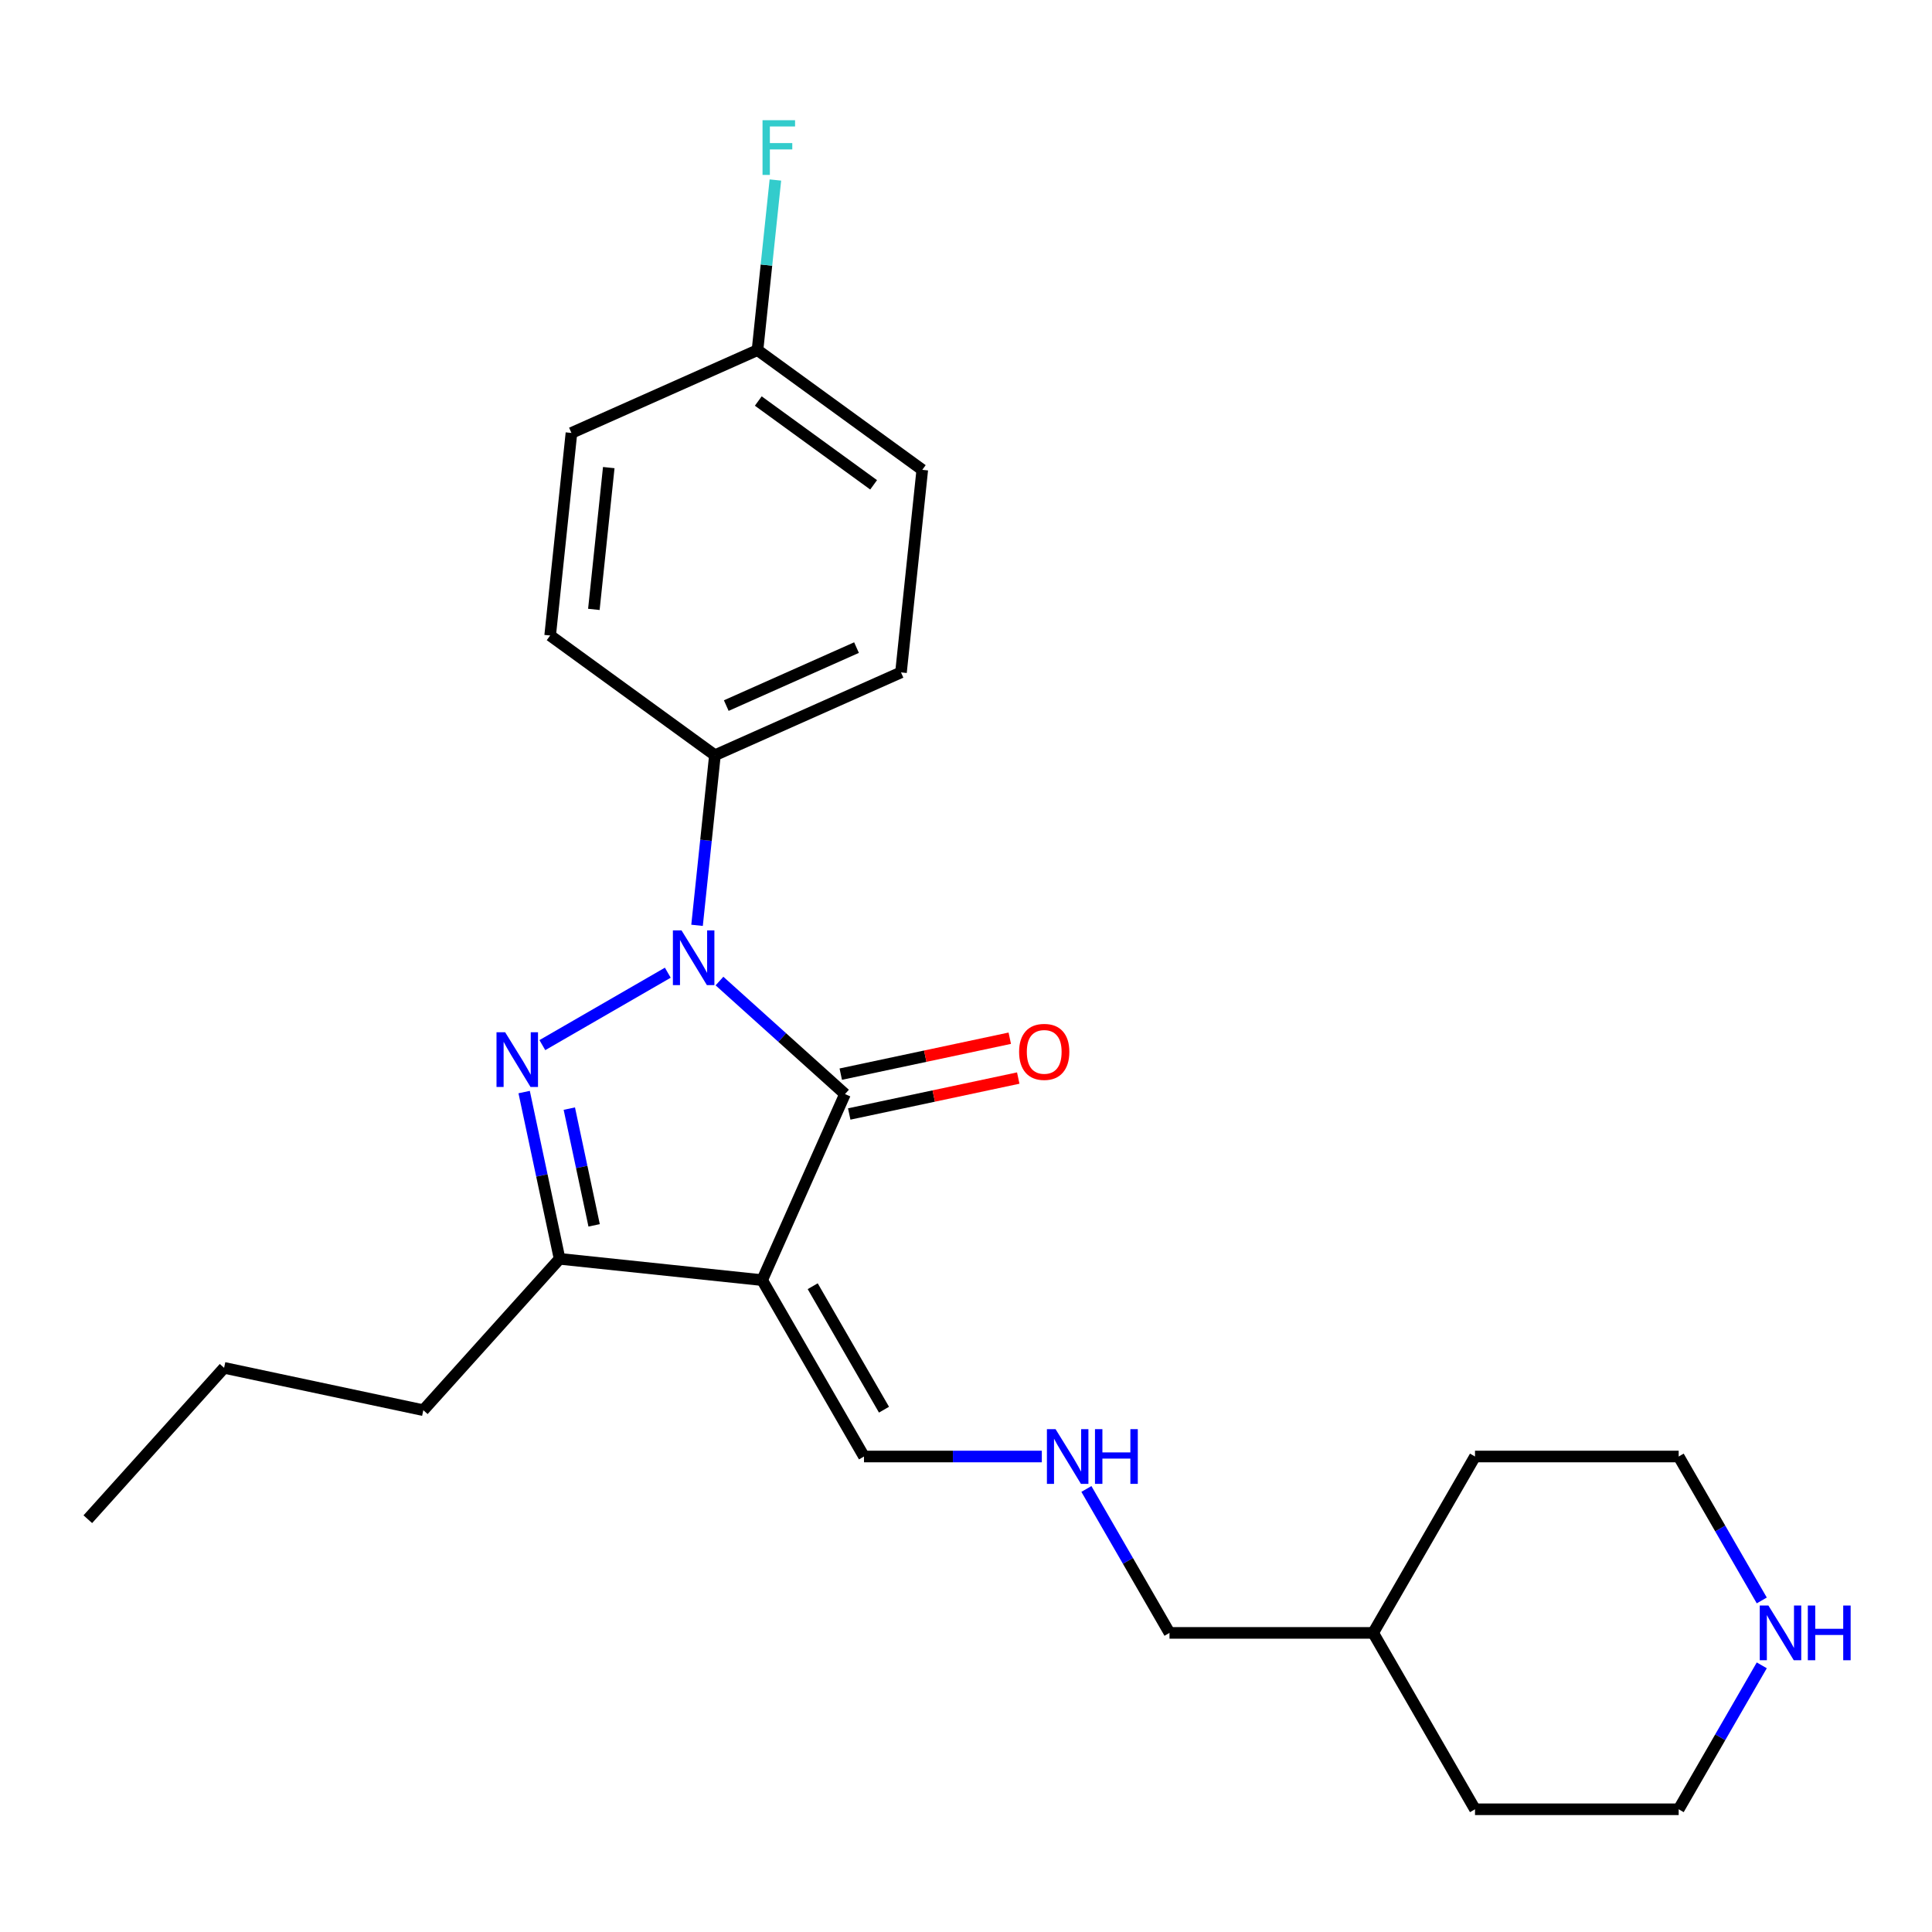 <?xml version='1.0' encoding='iso-8859-1'?>
<svg version='1.1' baseProfile='full'
              xmlns='http://www.w3.org/2000/svg'
                      xmlns:rdkit='http://www.rdkit.org/xml'
                      xmlns:xlink='http://www.w3.org/1999/xlink'
                  xml:space='preserve'
width='1000px' height='1000px' viewBox='0 0 1000 1000'>
<!-- END OF HEADER -->
<rect style='opacity:1.0;fill:#FFFFFF;stroke:none' width='1000' height='1000' x='0' y='0'> </rect>
<path class='bond-0' d='M 345.651,503.468 L 280.72,540.956' style='fill:none;fill-rule:evenodd;stroke:#0000FF;stroke-width:6px;stroke-linecap:butt;stroke-linejoin:miter;stroke-opacity:1' />
<path class='bond-1' d='M 372.402,507.789 L 404.885,537.037' style='fill:none;fill-rule:evenodd;stroke:#0000FF;stroke-width:6px;stroke-linecap:butt;stroke-linejoin:miter;stroke-opacity:1' />
<path class='bond-1' d='M 404.885,537.037 L 437.369,566.285' style='fill:none;fill-rule:evenodd;stroke:#000000;stroke-width:6px;stroke-linecap:butt;stroke-linejoin:miter;stroke-opacity:1' />
<path class='bond-4' d='M 360.792,478.95 L 365.419,434.927' style='fill:none;fill-rule:evenodd;stroke:#0000FF;stroke-width:6px;stroke-linecap:butt;stroke-linejoin:miter;stroke-opacity:1' />
<path class='bond-4' d='M 365.419,434.927 L 370.046,390.904' style='fill:none;fill-rule:evenodd;stroke:#000000;stroke-width:6px;stroke-linecap:butt;stroke-linejoin:miter;stroke-opacity:1' />
<path class='bond-3' d='M 271.301,565.251 L 280.475,608.411' style='fill:none;fill-rule:evenodd;stroke:#0000FF;stroke-width:6px;stroke-linecap:butt;stroke-linejoin:miter;stroke-opacity:1' />
<path class='bond-3' d='M 280.475,608.411 L 289.649,651.571' style='fill:none;fill-rule:evenodd;stroke:#000000;stroke-width:6px;stroke-linecap:butt;stroke-linejoin:miter;stroke-opacity:1' />
<path class='bond-3' d='M 294.676,573.815 L 301.098,604.027' style='fill:none;fill-rule:evenodd;stroke:#0000FF;stroke-width:6px;stroke-linecap:butt;stroke-linejoin:miter;stroke-opacity:1' />
<path class='bond-3' d='M 301.098,604.027 L 307.52,634.24' style='fill:none;fill-rule:evenodd;stroke:#000000;stroke-width:6px;stroke-linecap:butt;stroke-linejoin:miter;stroke-opacity:1' />
<path class='bond-2' d='M 437.369,566.285 L 394.491,662.59' style='fill:none;fill-rule:evenodd;stroke:#000000;stroke-width:6px;stroke-linecap:butt;stroke-linejoin:miter;stroke-opacity:1' />
<path class='bond-6' d='M 439.56,576.597 L 483.3,567.299' style='fill:none;fill-rule:evenodd;stroke:#000000;stroke-width:6px;stroke-linecap:butt;stroke-linejoin:miter;stroke-opacity:1' />
<path class='bond-6' d='M 483.3,567.299 L 527.041,558.002' style='fill:none;fill-rule:evenodd;stroke:#FF0000;stroke-width:6px;stroke-linecap:butt;stroke-linejoin:miter;stroke-opacity:1' />
<path class='bond-6' d='M 435.177,555.974 L 478.917,546.676' style='fill:none;fill-rule:evenodd;stroke:#000000;stroke-width:6px;stroke-linecap:butt;stroke-linejoin:miter;stroke-opacity:1' />
<path class='bond-6' d='M 478.917,546.676 L 522.657,537.379' style='fill:none;fill-rule:evenodd;stroke:#FF0000;stroke-width:6px;stroke-linecap:butt;stroke-linejoin:miter;stroke-opacity:1' />
<path class='bond-5' d='M 394.491,662.59 L 447.2,753.886' style='fill:none;fill-rule:evenodd;stroke:#000000;stroke-width:6px;stroke-linecap:butt;stroke-linejoin:miter;stroke-opacity:1' />
<path class='bond-5' d='M 420.656,665.743 L 457.553,729.65' style='fill:none;fill-rule:evenodd;stroke:#000000;stroke-width:6px;stroke-linecap:butt;stroke-linejoin:miter;stroke-opacity:1' />
<path class='bond-24' d='M 394.491,662.59 L 289.649,651.571' style='fill:none;fill-rule:evenodd;stroke:#000000;stroke-width:6px;stroke-linecap:butt;stroke-linejoin:miter;stroke-opacity:1' />
<path class='bond-15' d='M 289.649,651.571 L 219.11,729.913' style='fill:none;fill-rule:evenodd;stroke:#000000;stroke-width:6px;stroke-linecap:butt;stroke-linejoin:miter;stroke-opacity:1' />
<path class='bond-9' d='M 370.046,390.904 L 466.351,348.026' style='fill:none;fill-rule:evenodd;stroke:#000000;stroke-width:6px;stroke-linecap:butt;stroke-linejoin:miter;stroke-opacity:1' />
<path class='bond-9' d='M 375.916,365.211 L 443.33,335.197' style='fill:none;fill-rule:evenodd;stroke:#000000;stroke-width:6px;stroke-linecap:butt;stroke-linejoin:miter;stroke-opacity:1' />
<path class='bond-10' d='M 370.046,390.904 L 284.76,328.94' style='fill:none;fill-rule:evenodd;stroke:#000000;stroke-width:6px;stroke-linecap:butt;stroke-linejoin:miter;stroke-opacity:1' />
<path class='bond-8' d='M 447.2,753.886 L 493.222,753.886' style='fill:none;fill-rule:evenodd;stroke:#000000;stroke-width:6px;stroke-linecap:butt;stroke-linejoin:miter;stroke-opacity:1' />
<path class='bond-8' d='M 493.222,753.886 L 539.244,753.886' style='fill:none;fill-rule:evenodd;stroke:#0000FF;stroke-width:6px;stroke-linecap:butt;stroke-linejoin:miter;stroke-opacity:1' />
<path class='bond-7' d='M 911.89,861.978 L 890.384,899.228' style='fill:none;fill-rule:evenodd;stroke:#0000FF;stroke-width:6px;stroke-linecap:butt;stroke-linejoin:miter;stroke-opacity:1' />
<path class='bond-7' d='M 890.384,899.228 L 868.878,936.478' style='fill:none;fill-rule:evenodd;stroke:#000000;stroke-width:6px;stroke-linecap:butt;stroke-linejoin:miter;stroke-opacity:1' />
<path class='bond-26' d='M 911.89,828.387 L 890.384,791.136' style='fill:none;fill-rule:evenodd;stroke:#0000FF;stroke-width:6px;stroke-linecap:butt;stroke-linejoin:miter;stroke-opacity:1' />
<path class='bond-26' d='M 890.384,791.136 L 868.878,753.886' style='fill:none;fill-rule:evenodd;stroke:#000000;stroke-width:6px;stroke-linecap:butt;stroke-linejoin:miter;stroke-opacity:1' />
<path class='bond-18' d='M 562.317,770.682 L 583.823,807.932' style='fill:none;fill-rule:evenodd;stroke:#0000FF;stroke-width:6px;stroke-linecap:butt;stroke-linejoin:miter;stroke-opacity:1' />
<path class='bond-18' d='M 583.823,807.932 L 605.329,845.182' style='fill:none;fill-rule:evenodd;stroke:#000000;stroke-width:6px;stroke-linecap:butt;stroke-linejoin:miter;stroke-opacity:1' />
<path class='bond-12' d='M 466.351,348.026 L 477.371,243.184' style='fill:none;fill-rule:evenodd;stroke:#000000;stroke-width:6px;stroke-linecap:butt;stroke-linejoin:miter;stroke-opacity:1' />
<path class='bond-13' d='M 284.76,328.94 L 295.779,224.098' style='fill:none;fill-rule:evenodd;stroke:#000000;stroke-width:6px;stroke-linecap:butt;stroke-linejoin:miter;stroke-opacity:1' />
<path class='bond-13' d='M 307.381,315.418 L 315.095,242.028' style='fill:none;fill-rule:evenodd;stroke:#000000;stroke-width:6px;stroke-linecap:butt;stroke-linejoin:miter;stroke-opacity:1' />
<path class='bond-11' d='M 392.085,181.22 L 295.779,224.098' style='fill:none;fill-rule:evenodd;stroke:#000000;stroke-width:6px;stroke-linecap:butt;stroke-linejoin:miter;stroke-opacity:1' />
<path class='bond-14' d='M 392.085,181.22 L 396.712,137.197' style='fill:none;fill-rule:evenodd;stroke:#000000;stroke-width:6px;stroke-linecap:butt;stroke-linejoin:miter;stroke-opacity:1' />
<path class='bond-14' d='M 396.712,137.197 L 401.339,93.174' style='fill:none;fill-rule:evenodd;stroke:#33CCCC;stroke-width:6px;stroke-linecap:butt;stroke-linejoin:miter;stroke-opacity:1' />
<path class='bond-25' d='M 392.085,181.22 L 477.371,243.184' style='fill:none;fill-rule:evenodd;stroke:#000000;stroke-width:6px;stroke-linecap:butt;stroke-linejoin:miter;stroke-opacity:1' />
<path class='bond-25' d='M 392.485,207.572 L 452.185,250.947' style='fill:none;fill-rule:evenodd;stroke:#000000;stroke-width:6px;stroke-linecap:butt;stroke-linejoin:miter;stroke-opacity:1' />
<path class='bond-22' d='M 219.11,729.913 L 115.994,707.995' style='fill:none;fill-rule:evenodd;stroke:#000000;stroke-width:6px;stroke-linecap:butt;stroke-linejoin:miter;stroke-opacity:1' />
<path class='bond-16' d='M 868.878,753.886 L 763.458,753.886' style='fill:none;fill-rule:evenodd;stroke:#000000;stroke-width:6px;stroke-linecap:butt;stroke-linejoin:miter;stroke-opacity:1' />
<path class='bond-17' d='M 868.878,936.478 L 763.458,936.478' style='fill:none;fill-rule:evenodd;stroke:#000000;stroke-width:6px;stroke-linecap:butt;stroke-linejoin:miter;stroke-opacity:1' />
<path class='bond-19' d='M 605.329,845.182 L 710.749,845.182' style='fill:none;fill-rule:evenodd;stroke:#000000;stroke-width:6px;stroke-linecap:butt;stroke-linejoin:miter;stroke-opacity:1' />
<path class='bond-20' d='M 710.749,845.182 L 763.458,753.886' style='fill:none;fill-rule:evenodd;stroke:#000000;stroke-width:6px;stroke-linecap:butt;stroke-linejoin:miter;stroke-opacity:1' />
<path class='bond-21' d='M 710.749,845.182 L 763.458,936.478' style='fill:none;fill-rule:evenodd;stroke:#000000;stroke-width:6px;stroke-linecap:butt;stroke-linejoin:miter;stroke-opacity:1' />
<path class='bond-23' d='M 115.994,707.995 L 45.455,786.337' style='fill:none;fill-rule:evenodd;stroke:#000000;stroke-width:6px;stroke-linecap:butt;stroke-linejoin:miter;stroke-opacity:1' />
<path  class='atom-0' d='M 352.767 481.586
L 362.047 496.586
Q 362.967 498.066, 364.447 500.746
Q 365.927 503.426, 366.007 503.586
L 366.007 481.586
L 369.767 481.586
L 369.767 509.906
L 365.887 509.906
L 355.927 493.506
Q 354.767 491.586, 353.527 489.386
Q 352.327 487.186, 351.967 486.506
L 351.967 509.906
L 348.287 509.906
L 348.287 481.586
L 352.767 481.586
' fill='#0000FF'/>
<path  class='atom-1' d='M 261.471 534.295
L 270.751 549.295
Q 271.671 550.775, 273.151 553.455
Q 274.631 556.135, 274.711 556.295
L 274.711 534.295
L 278.471 534.295
L 278.471 562.615
L 274.591 562.615
L 264.631 546.215
Q 263.471 544.295, 262.231 542.095
Q 261.031 539.895, 260.671 539.215
L 260.671 562.615
L 256.991 562.615
L 256.991 534.295
L 261.471 534.295
' fill='#0000FF'/>
<path  class='atom-7' d='M 527.484 544.447
Q 527.484 537.647, 530.844 533.847
Q 534.204 530.047, 540.484 530.047
Q 546.764 530.047, 550.124 533.847
Q 553.484 537.647, 553.484 544.447
Q 553.484 551.327, 550.084 555.247
Q 546.684 559.127, 540.484 559.127
Q 534.244 559.127, 530.844 555.247
Q 527.484 551.367, 527.484 544.447
M 540.484 555.927
Q 544.804 555.927, 547.124 553.047
Q 549.484 550.127, 549.484 544.447
Q 549.484 538.887, 547.124 536.087
Q 544.804 533.247, 540.484 533.247
Q 536.164 533.247, 533.804 536.047
Q 531.484 538.847, 531.484 544.447
Q 531.484 550.167, 533.804 553.047
Q 536.164 555.927, 540.484 555.927
' fill='#FF0000'/>
<path  class='atom-8' d='M 915.327 831.022
L 924.607 846.022
Q 925.527 847.502, 927.007 850.182
Q 928.487 852.862, 928.567 853.022
L 928.567 831.022
L 932.327 831.022
L 932.327 859.342
L 928.447 859.342
L 918.487 842.942
Q 917.327 841.022, 916.087 838.822
Q 914.887 836.622, 914.527 835.942
L 914.527 859.342
L 910.847 859.342
L 910.847 831.022
L 915.327 831.022
' fill='#0000FF'/>
<path  class='atom-8' d='M 935.727 831.022
L 939.567 831.022
L 939.567 843.062
L 954.047 843.062
L 954.047 831.022
L 957.887 831.022
L 957.887 859.342
L 954.047 859.342
L 954.047 846.262
L 939.567 846.262
L 939.567 859.342
L 935.727 859.342
L 935.727 831.022
' fill='#0000FF'/>
<path  class='atom-9' d='M 546.36 739.726
L 555.64 754.726
Q 556.56 756.206, 558.04 758.886
Q 559.52 761.566, 559.6 761.726
L 559.6 739.726
L 563.36 739.726
L 563.36 768.046
L 559.48 768.046
L 549.52 751.646
Q 548.36 749.726, 547.12 747.526
Q 545.92 745.326, 545.56 744.646
L 545.56 768.046
L 541.88 768.046
L 541.88 739.726
L 546.36 739.726
' fill='#0000FF'/>
<path  class='atom-9' d='M 566.76 739.726
L 570.6 739.726
L 570.6 751.766
L 585.08 751.766
L 585.08 739.726
L 588.92 739.726
L 588.92 768.046
L 585.08 768.046
L 585.08 754.966
L 570.6 754.966
L 570.6 768.046
L 566.76 768.046
L 566.76 739.726
' fill='#0000FF'/>
<path  class='atom-15' d='M 394.684 62.218
L 411.524 62.218
L 411.524 65.458
L 398.484 65.458
L 398.484 74.058
L 410.084 74.058
L 410.084 77.338
L 398.484 77.338
L 398.484 90.538
L 394.684 90.538
L 394.684 62.218
' fill='#33CCCC'/>
</svg>
